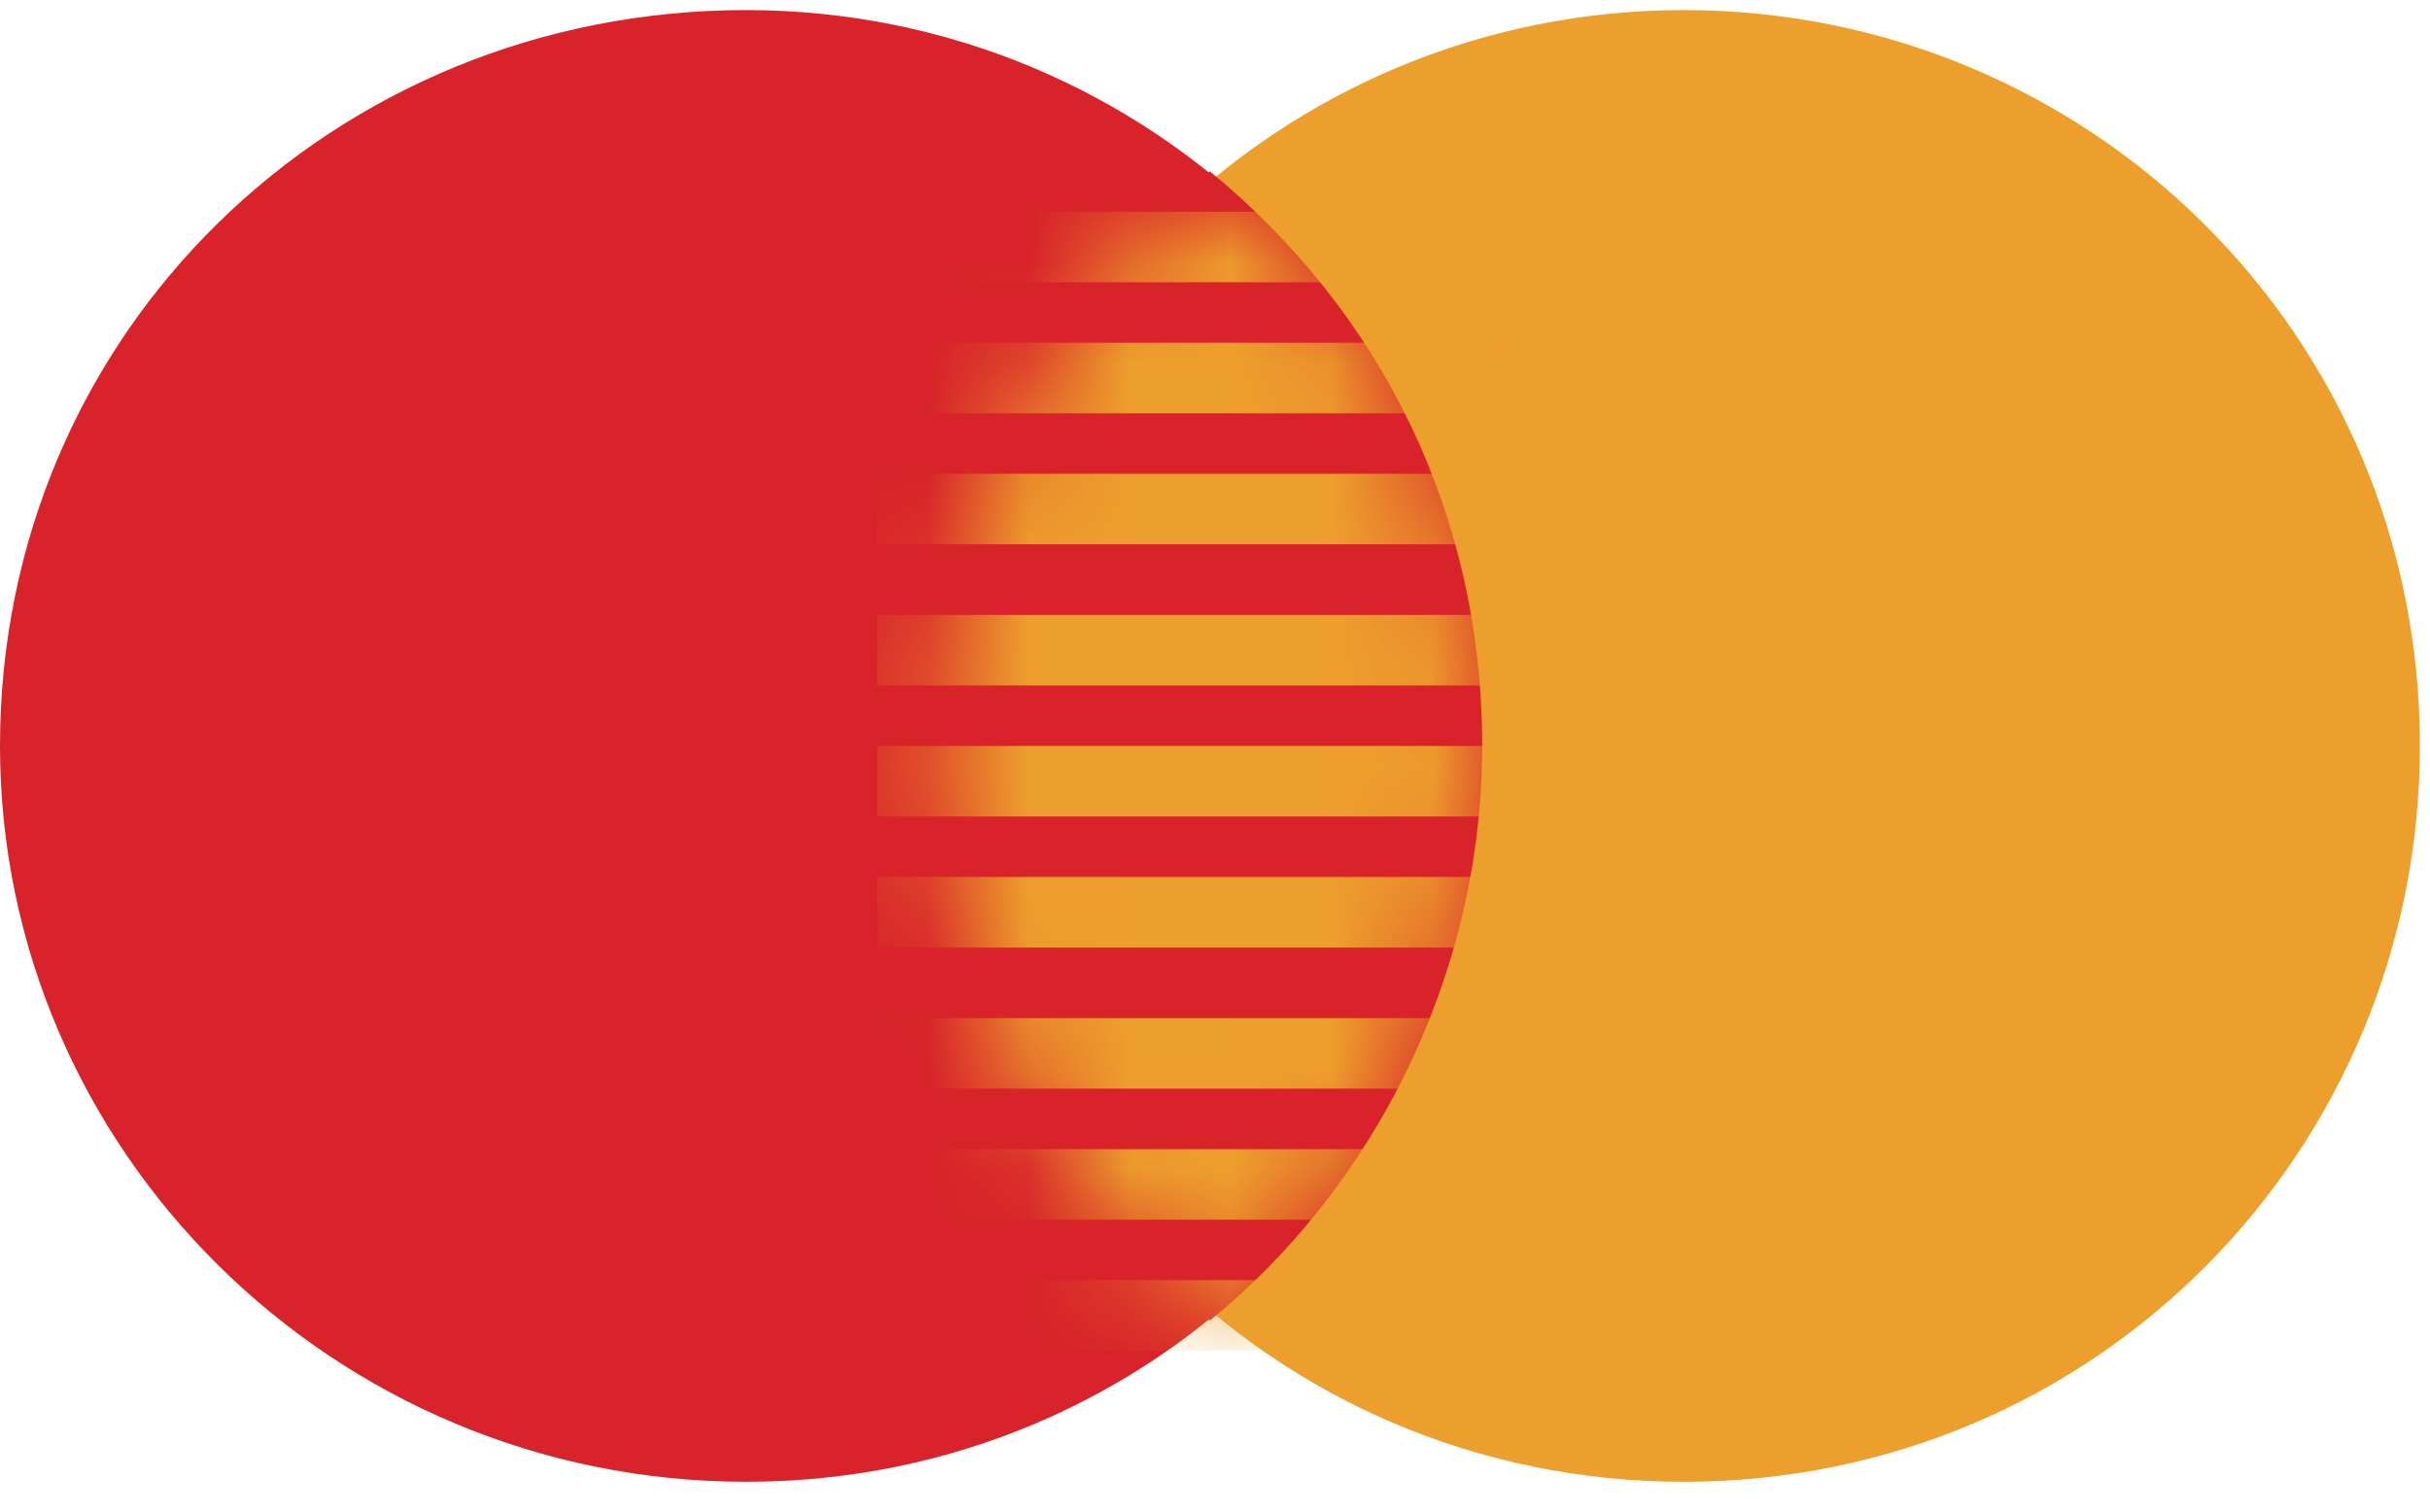 <?xml version="1.0" encoding="utf-8"?>
<!-- Generator: Adobe Illustrator 24.1.2, SVG Export Plug-In . SVG Version: 6.00 Build 0)  -->
<svg version="1.1" id="Camada_1" xmlns="http://www.w3.org/2000/svg" xmlns:xlink="http://www.w3.org/1999/xlink" x="0px" y="0px"
	 viewBox="0 0 24.1 15" style="enable-background:new 0 0 24.1 15;" xml:space="preserve">
<style type="text/css">
	.st0{fill-rule:evenodd;clip-rule:evenodd;fill:#D8232A;}
	.st1{fill-rule:evenodd;clip-rule:evenodd;fill:#ED9F2D;}
	.st2{fill-rule:evenodd;clip-rule:evenodd;fill:#FFFFFF;filter:url(#Adobe_OpacityMaskFilter);}
	.st3{mask:url(#mask0_0_113_1_);}
</style>
<path class="st0" d="M7.4,14.7c4.1,0,7.3-3.3,7.3-7.3c0-4.1-3.3-7.3-7.3-7.3C3.3,0.1,0,3.3,0,7.4C0,11.4,3.3,14.7,7.4,14.7z"/>
<path class="st1" d="M16.7,14.7c4.1,0,7.3-3.3,7.3-7.3c0-4.1-3.3-7.3-7.3-7.3S9.4,3.3,9.4,7.4C9.4,11.4,12.6,14.7,16.7,14.7z"/>
<path class="st0" d="M12,1.7c-1.6,1.3-2.7,3.4-2.7,5.7s1,4.3,2.7,5.7c1.6-1.3,2.7-3.4,2.7-5.7S13.7,3.1,12,1.7z"/>
<defs>
	<filter id="Adobe_OpacityMaskFilter" filterUnits="userSpaceOnUse" x="8.7" y="2.1" width="6.7" height="11.3">
		<feColorMatrix  type="matrix" values="1 0 0 0 0  0 1 0 0 0  0 0 1 0 0  0 0 0 1 0"/>
	</filter>
</defs>
<mask maskUnits="userSpaceOnUse" x="8.7" y="2.1" width="6.7" height="11.3" id="mask0_0_113_1_">
	<path class="st2" d="M12,1.7c-1.6,1.3-2.7,3.4-2.7,5.7s1,4.3,2.7,5.7c1.6-1.3,2.7-3.4,2.7-5.7S13.7,3.1,12,1.7z"/>
</mask>
<g class="st3">
	<path class="st1" d="M8.7,2.1h6.7v0.7H8.7V2.1z M8.7,3.4h6.7v0.7H8.7V3.4z M15.4,4.7H8.7v0.7h6.7V4.7z M8.7,6.1h6.7v0.7H8.7V6.1z
		 M15.4,7.4H8.7v0.7h6.7V7.4z M8.7,8.7h6.7v0.7H8.7V8.7z M15.4,10.1H8.7v0.7h6.7V10.1z M8.7,11.4h6.7v0.7H8.7V11.4z M15.4,12.7H8.7
		v0.7h6.7V12.7z"/>
</g>
</svg>
